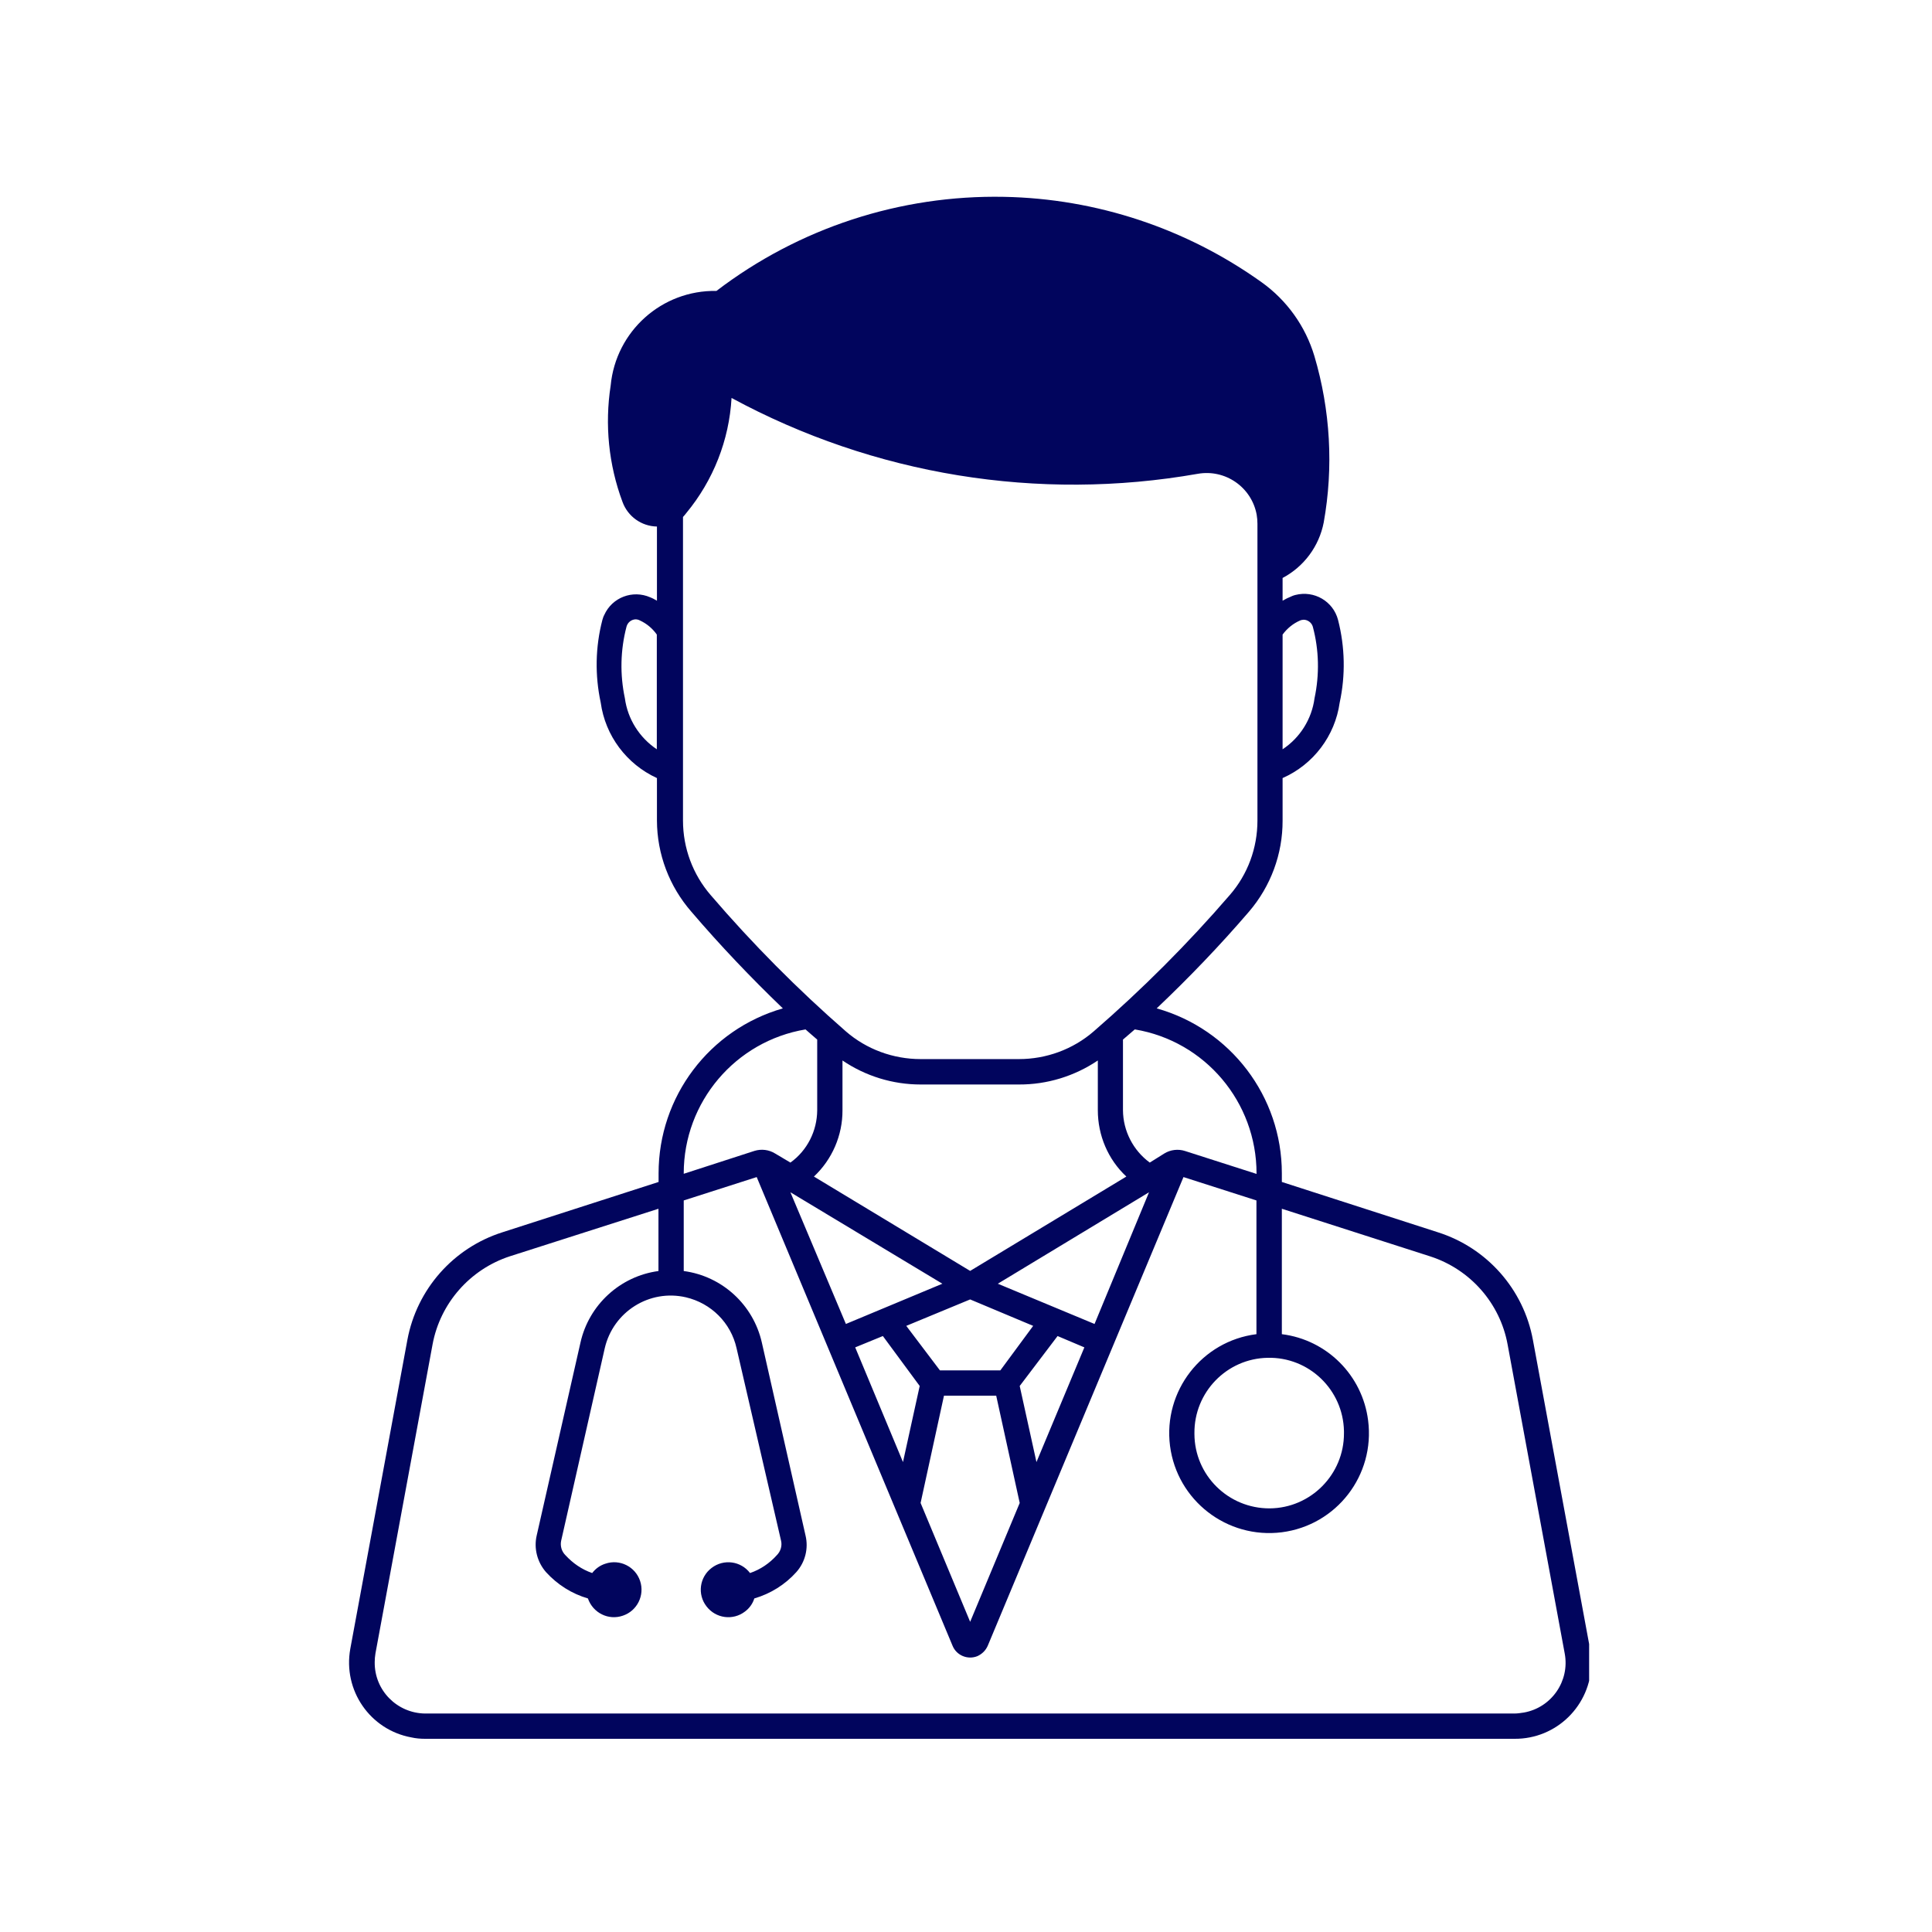 <svg xmlns="http://www.w3.org/2000/svg" xmlns:xlink="http://www.w3.org/1999/xlink" width="80" viewBox="0 0 60 60" height="80" preserveAspectRatio="xMidYMid meet"><defs><clipPath id="a559f97c99"><path d="M 10.352 6 L 49.352 6 L 49.352 54 L 10.352 54 Z M 10.352 6 " clip-rule="nonzero"></path></clipPath></defs><g clip-path="url(#a559f97c99)"><path fill="#01055d" d="M 29.316 43.344 L 30.938 43.344 L 31.668 46.676 L 30.129 50.367 L 28.59 46.676 Z M 39.367 42.168 C 40.648 42.137 41.711 43.156 41.738 44.441 C 41.738 44.465 41.738 44.488 41.738 44.512 C 41.742 45.789 40.707 46.836 39.43 46.844 C 38.145 46.848 37.098 45.816 37.094 44.531 C 37.094 44.523 37.094 44.52 37.094 44.512 C 37.082 43.238 38.098 42.191 39.367 42.168 Z M 32.844 41.492 L 33.676 41.844 L 32.188 45.406 L 31.668 43.043 Z M 27.418 41.492 L 28.562 43.043 L 28.043 45.406 L 26.559 41.844 Z M 30.129 40.355 L 32.086 41.176 L 31.066 42.559 L 29.191 42.559 L 28.145 41.176 Z M 35.684 37.027 L 33.992 41.117 L 30.988 39.867 Z M 24.547 37.027 L 29.266 39.867 L 26.27 41.117 Z M 23.5 36.555 L 29.582 51.109 C 29.703 51.41 30.051 51.555 30.352 51.434 C 30.5 51.367 30.613 51.254 30.676 51.109 L 36.754 36.555 L 39.02 37.281 L 39.02 41.434 C 37.324 41.648 36.121 43.199 36.336 44.902 C 36.555 46.598 38.105 47.801 39.809 47.586 C 41.508 47.367 42.707 45.816 42.488 44.113 C 42.312 42.715 41.211 41.609 39.809 41.434 L 39.809 37.539 L 44.422 39.02 C 45.66 39.422 46.586 40.473 46.82 41.754 L 48.594 51.352 C 48.754 52.207 48.184 53.031 47.328 53.184 C 47.23 53.199 47.129 53.215 47.031 53.215 L 13.199 53.215 C 12.328 53.203 11.625 52.492 11.637 51.617 C 11.637 51.531 11.645 51.438 11.66 51.348 L 13.434 41.75 C 13.672 40.473 14.594 39.422 15.832 39.016 L 20.449 37.539 L 20.449 39.473 C 19.258 39.633 18.289 40.523 18.027 41.695 L 16.668 47.684 C 16.574 48.086 16.684 48.512 16.957 48.824 C 17.309 49.211 17.758 49.496 18.258 49.641 C 18.414 50.09 18.895 50.332 19.344 50.176 C 19.789 50.027 20.027 49.543 19.879 49.098 C 19.73 48.652 19.246 48.41 18.801 48.562 C 18.637 48.613 18.496 48.715 18.391 48.852 C 18.07 48.742 17.789 48.547 17.559 48.297 C 17.441 48.18 17.395 48.012 17.426 47.855 L 18.781 41.871 C 19.043 40.738 20.168 40.027 21.301 40.289 C 22.086 40.473 22.699 41.082 22.875 41.871 L 24.258 47.855 C 24.293 48.012 24.242 48.18 24.125 48.297 C 23.902 48.547 23.617 48.742 23.293 48.852 C 23.008 48.477 22.473 48.406 22.098 48.695 C 21.723 48.98 21.652 49.516 21.941 49.887 C 22.227 50.262 22.762 50.336 23.137 50.047 C 23.273 49.945 23.375 49.805 23.426 49.641 C 23.926 49.496 24.383 49.211 24.73 48.824 C 25.008 48.512 25.113 48.086 25.016 47.684 L 23.66 41.695 C 23.395 40.523 22.43 39.633 21.234 39.473 L 21.234 37.281 Z M 26.164 32.934 C 26.883 33.422 27.727 33.68 28.59 33.68 L 31.645 33.68 C 32.516 33.684 33.371 33.422 34.094 32.934 L 34.094 34.48 C 34.094 35.258 34.41 36.008 34.98 36.539 L 30.129 39.469 L 25.277 36.539 C 25.844 36.008 26.168 35.258 26.164 34.48 Z M 35.242 31.969 C 37.426 32.332 39.023 34.227 39.023 36.441 L 39.023 36.457 L 36.805 35.746 C 36.59 35.676 36.352 35.703 36.156 35.824 L 35.707 36.105 C 35.191 35.727 34.879 35.121 34.875 34.48 L 34.875 32.285 C 35 32.18 35.121 32.074 35.242 31.969 Z M 25.016 31.969 C 25.137 32.074 25.258 32.184 25.379 32.285 L 25.379 34.48 C 25.375 35.121 25.07 35.73 24.547 36.105 L 24.074 35.824 C 23.879 35.703 23.645 35.676 23.43 35.742 L 21.234 36.453 L 21.234 36.438 C 21.234 34.227 22.836 32.332 25.02 31.969 Z M 40.484 19.246 C 40.613 19.246 40.734 19.336 40.77 19.461 C 40.965 20.188 40.98 20.949 40.824 21.684 C 40.738 22.332 40.375 22.91 39.832 23.27 L 39.832 19.707 C 39.973 19.516 40.16 19.363 40.375 19.27 C 40.41 19.254 40.449 19.25 40.488 19.246 Z M 19.734 19.234 C 19.785 19.234 19.832 19.246 19.875 19.27 C 20.086 19.367 20.266 19.52 20.398 19.707 L 20.398 23.27 C 19.855 22.906 19.492 22.328 19.406 21.684 C 19.25 20.949 19.266 20.188 19.457 19.461 C 19.492 19.332 19.602 19.242 19.734 19.234 Z M 22.719 12.359 C 27.145 14.754 32.242 15.586 37.195 14.715 C 38.055 14.562 38.871 15.133 39.027 15.984 C 39.043 16.078 39.051 16.172 39.051 16.266 L 39.051 25.484 C 39.051 26.336 38.75 27.156 38.191 27.797 C 36.887 29.309 35.473 30.723 33.965 32.031 C 33.32 32.59 32.492 32.891 31.645 32.891 L 28.59 32.891 C 27.742 32.891 26.914 32.59 26.27 32.031 C 24.77 30.723 23.367 29.309 22.07 27.797 C 21.516 27.156 21.211 26.336 21.211 25.484 L 21.211 16.055 C 21.25 16.016 21.281 15.973 21.316 15.93 C 22.152 14.918 22.645 13.668 22.719 12.359 Z M 31.18 6.113 C 27.957 6.051 24.812 7.078 22.25 9.035 C 20.555 9.004 19.125 10.285 18.965 11.973 C 18.777 13.188 18.902 14.434 19.332 15.586 C 19.496 16.039 19.922 16.344 20.402 16.352 L 20.402 18.656 C 20.336 18.617 20.266 18.578 20.195 18.551 C 19.645 18.309 19.008 18.555 18.766 19.098 C 18.738 19.148 18.723 19.203 18.707 19.254 C 18.488 20.094 18.473 20.973 18.656 21.82 C 18.797 22.848 19.457 23.73 20.402 24.164 L 20.402 25.484 C 20.406 26.527 20.785 27.527 21.469 28.312 C 22.367 29.363 23.32 30.363 24.312 31.316 C 22.027 31.973 20.453 34.059 20.453 36.438 L 20.453 36.707 L 15.602 38.27 C 14.078 38.754 12.945 40.039 12.652 41.609 L 10.879 51.203 C 10.645 52.492 11.492 53.723 12.777 53.957 C 12.914 53.988 13.059 54 13.199 54 L 47.031 54 C 48.34 54.012 49.406 52.961 49.422 51.652 C 49.422 51.504 49.406 51.352 49.379 51.203 L 47.605 41.609 C 47.316 40.039 46.18 38.754 44.656 38.27 L 39.809 36.707 L 39.809 36.438 C 39.809 34.051 38.215 31.961 35.922 31.316 C 36.926 30.363 37.887 29.363 38.789 28.312 C 39.465 27.523 39.836 26.52 39.832 25.484 L 39.832 24.164 C 40.789 23.742 41.461 22.852 41.605 21.82 C 41.789 20.973 41.77 20.094 41.555 19.254 C 41.406 18.676 40.816 18.328 40.23 18.477 C 40.168 18.492 40.102 18.52 40.039 18.551 C 39.969 18.578 39.902 18.617 39.832 18.656 L 39.832 17.949 C 40.496 17.598 40.965 16.965 41.109 16.227 C 41.418 14.508 41.316 12.734 40.82 11.059 C 40.543 10.133 39.965 9.324 39.176 8.762 C 36.84 7.094 34.055 6.168 31.18 6.113 " fill-opacity="1" fill-rule="nonzero"></path></g></svg>